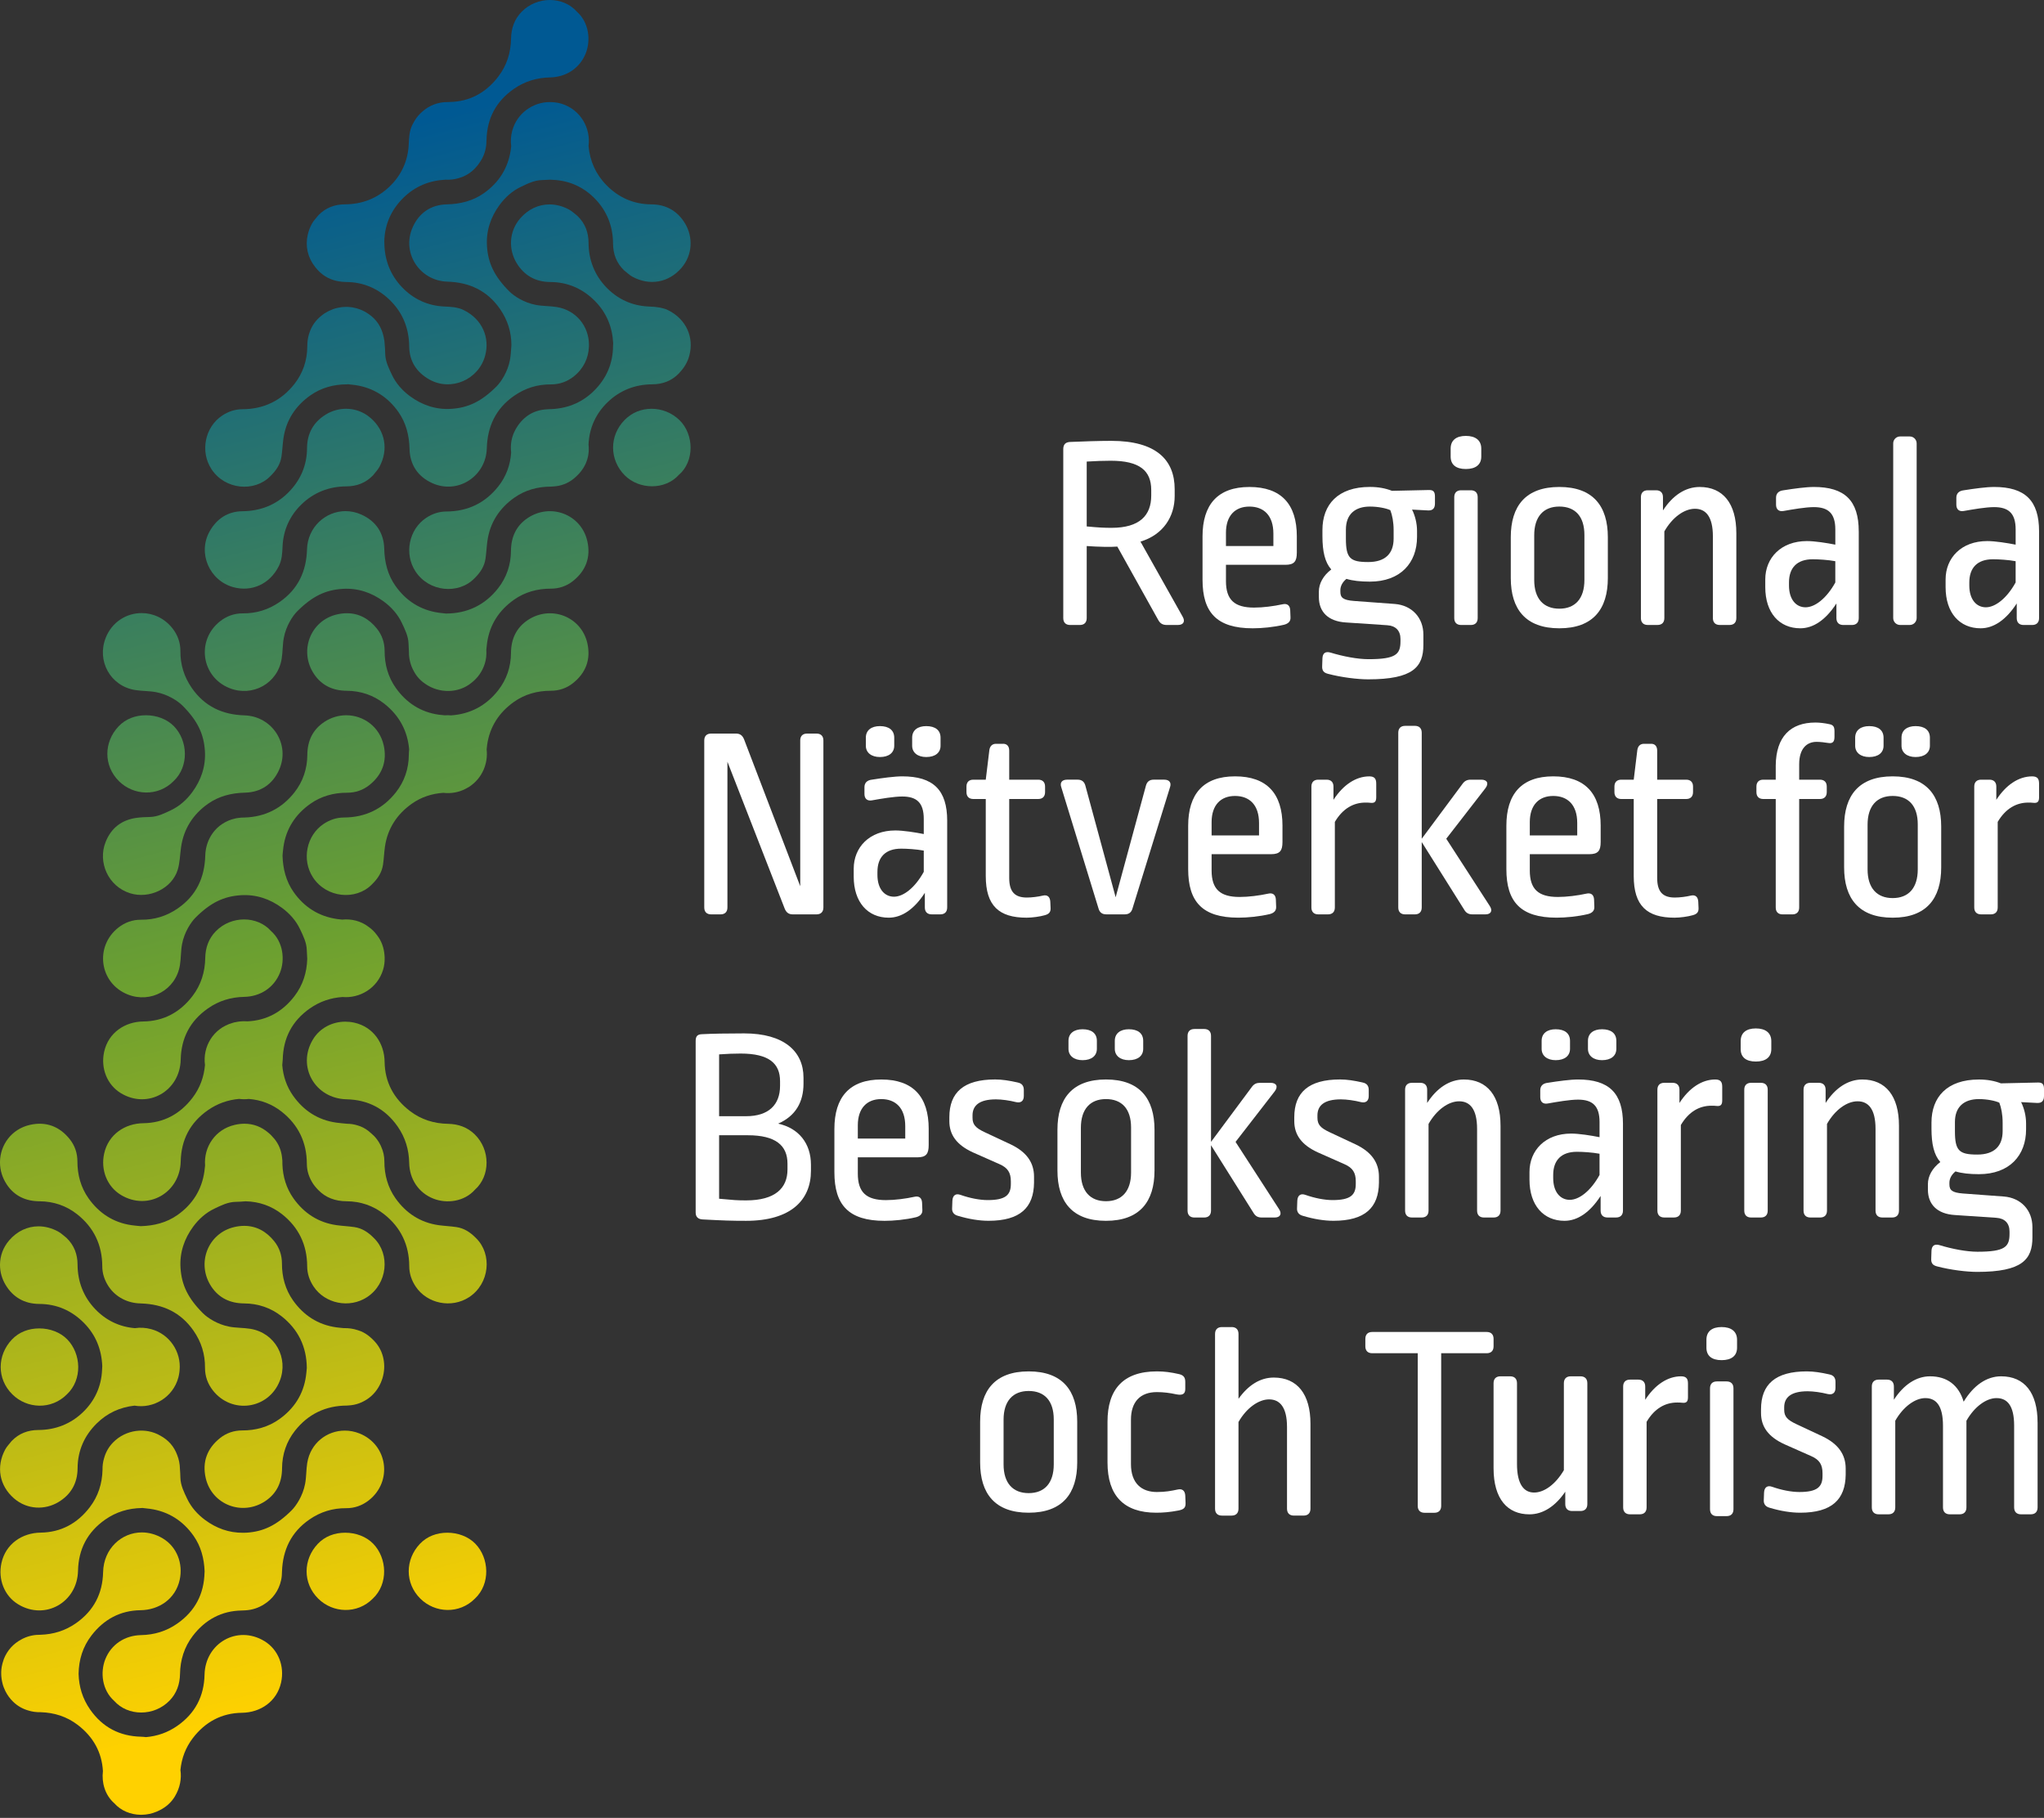 <svg width="415" height="369" viewBox="0 0 415 369" fill="none" xmlns="http://www.w3.org/2000/svg">
<rect x="0" y="0" width="415" height="369" fill="#333333" stroke="none"/>
<path d="M238.498 99.292V100.693C238.498 104.839 236.202 108.535 231.554 109.937L240.121 125.176C240.681 126.129 240.288 126.857 239.17 126.857H236.875C236.092 126.857 235.587 126.577 235.197 125.906L226.853 110.945C225.623 111.058 222.879 111 220.639 110.835V125.459C220.639 126.354 220.136 126.86 219.239 126.86H217.281C216.386 126.86 215.88 126.357 215.88 125.459V91.169C215.88 90.219 216.328 89.768 217.223 89.71C219.966 89.6 222.877 89.485 225.62 89.485C234.744 89.485 238.498 93.351 238.498 99.292ZM220.639 93.689V106.856C223.047 107.082 224.11 107.139 225.677 107.139C231.389 107.139 233.739 104.617 233.739 100.583V99.459C233.739 95.538 231.386 93.521 225.507 93.521C224.277 93.521 222.204 93.579 220.636 93.689" fill="white"/>
<path d="M263.298 108.873V112.179C263.298 113.915 262.795 114.644 261.002 114.644H248.91V117.949C248.91 121.76 250.645 123.329 254.621 123.329C256.414 123.329 258.597 123.049 260.39 122.659C261.34 122.433 261.9 122.884 261.955 123.832L262.013 125.291C262.068 126.132 261.562 126.58 260.725 126.805C258.597 127.308 256.189 127.533 254.344 127.533C247.007 127.533 244.154 124.283 244.154 117.672V108.876C244.154 102.435 247.232 98.847 253.671 98.847C260.11 98.847 263.3 102.32 263.3 108.876M248.91 108.145V110.835H258.539V108.315C258.539 104.617 256.581 102.825 253.668 102.825C250.755 102.825 248.91 104.675 248.91 108.148" fill="white"/>
<path d="M282.612 99.63L290.168 99.462C291.063 99.462 291.343 99.855 291.343 100.806V102.207C291.343 103.103 290.951 103.661 289.943 103.606L286.695 103.438C287.31 104.669 287.705 106.238 287.705 107.752V108.983C287.705 114.251 284.344 118.059 278.13 118.059C276.225 118.059 274.657 117.891 273.372 117.498C272.477 118.227 272.139 119.067 272.139 119.795V120.131C272.139 121.31 272.699 121.812 274.885 121.98L283.227 122.595C286.64 122.876 288.993 125.343 288.993 128.816V130.888C288.993 135.37 286.922 137.892 277.795 137.892C275.667 137.892 272.364 137.502 269.621 136.771C268.726 136.546 268.391 136.098 268.446 135.147L268.501 133.578C268.558 132.57 269.116 132.177 270.123 132.457C272.699 133.24 275.612 133.801 277.85 133.801C283.446 133.801 284.344 132.792 284.344 130.16V129.712C284.344 128.033 283.394 127.022 281.659 126.909L273.259 126.349C269.621 126.124 267.773 124.164 267.773 121.197V120.073C267.773 118.449 268.668 116.825 270.291 115.591C269.006 114.132 268.498 111.951 268.498 108.813V107.579C268.498 102.427 271.634 98.838 278.128 98.838C279.863 98.838 281.318 99.119 282.606 99.624M273.262 107.472V109.321C273.262 113.3 274.102 114.083 277.798 114.083C281.272 114.083 282.952 112.346 282.952 109.321V107.639C282.952 105.961 282.672 104.559 282.279 103.551C281.442 103.158 279.761 102.823 278.136 102.823C275.055 102.823 273.265 104.447 273.265 107.475" fill="white"/>
<path d="M300.748 91.057V92.681C300.748 94.305 299.628 95.201 297.612 95.201C295.597 95.201 294.531 94.305 294.531 92.681V91.057C294.531 89.375 295.652 88.48 297.612 88.48C299.573 88.48 300.748 89.375 300.748 91.057ZM298.62 99.517C299.515 99.517 300.02 100.02 300.02 100.919V125.459C300.02 126.355 299.515 126.86 298.62 126.86H296.662C295.764 126.86 295.262 126.357 295.262 125.459V100.919C295.262 100.023 295.764 99.517 296.662 99.517H298.62Z" fill="white"/>
<path d="M326.446 109.041V117.334C326.446 123.664 323.423 127.531 316.594 127.531C309.765 127.531 306.739 123.664 306.739 117.334V109.041C306.739 102.71 309.762 98.844 316.594 98.844C323.426 98.844 326.446 102.71 326.446 109.041ZM311.498 108.648V117.724C311.498 121.535 313.401 123.552 316.594 123.552C319.787 123.552 321.688 121.535 321.688 117.724V108.593C321.688 104.782 319.782 102.82 316.594 102.82C313.406 102.82 311.498 104.837 311.498 108.648Z" fill="white"/>
<path d="M352.534 108.2V125.459C352.534 126.354 352.032 126.857 351.134 126.857H349.173C348.278 126.857 347.773 126.354 347.773 125.459V108.873C347.773 104.84 346.318 103.271 344.135 103.271C341.952 103.271 339.544 105.007 337.918 107.865V125.459C337.918 126.354 337.416 126.857 336.518 126.857H334.56C333.662 126.857 333.16 126.354 333.16 125.459V100.918C333.16 100.023 333.662 99.517 334.56 99.517H336.238C337.133 99.517 337.638 100.023 337.638 100.918V103.606C339.599 100.581 342.174 98.847 345.085 98.847C349.843 98.847 352.532 102.21 352.532 108.203" fill="white"/>
<path d="M377.39 107.865V125.459C377.39 126.355 376.887 126.86 375.989 126.86H374.254C373.359 126.86 372.854 126.357 372.854 125.459V122.488C370.671 125.852 368.153 127.531 365.52 127.531C361.264 127.531 358.408 124.393 358.408 119.183V117.614C358.408 113.245 361.601 109.827 366.862 109.827C368.485 109.827 370.948 110.22 372.631 110.555V107.475C372.631 104.169 371.173 102.935 368.263 102.935C366.585 102.935 364.009 103.383 362.104 103.721C361.154 103.889 360.594 103.383 360.594 102.433V101.031C360.594 100.19 361.096 99.63 362.104 99.517C364.232 99.179 366.695 98.844 368.263 98.844C374.534 98.844 377.387 101.589 377.387 107.865M363.224 118.229V118.845C363.224 121.7 364.679 123.269 366.582 123.269C368.485 123.269 370.838 121.475 372.628 118.227V113.913C371.116 113.632 369.213 113.52 368.037 113.52C364.847 113.52 363.224 115.256 363.224 118.227" fill="white"/>
<path d="M387.744 88.592H385.786C385.012 88.592 384.385 89.22 384.385 89.993V125.456C384.385 126.23 385.012 126.857 385.786 126.857H387.744C388.517 126.857 389.144 126.23 389.144 125.456V89.993C389.144 89.22 388.517 88.592 387.744 88.592Z" fill="white"/>
<path d="M414 107.865V125.459C414 126.355 413.497 126.86 412.599 126.86H410.864C409.969 126.86 409.464 126.357 409.464 125.459V122.488C407.281 125.852 404.763 127.531 402.129 127.531C397.873 127.531 395.021 124.393 395.021 119.183V117.614C395.021 113.245 398.211 109.827 403.475 109.827C405.098 109.827 407.561 110.22 409.244 110.555V107.475C409.244 104.169 407.786 102.935 404.875 102.935C403.198 102.935 400.622 103.383 398.716 103.721C397.766 103.889 397.203 103.383 397.203 102.433V101.031C397.203 100.19 397.706 99.63 398.716 99.517C400.844 99.179 403.307 98.844 404.875 98.844C411.147 98.844 414 101.589 414 107.865ZM399.837 118.229V118.845C399.837 121.7 401.292 123.269 403.195 123.269C405.098 123.269 407.451 121.475 409.241 118.227V113.913C407.728 113.632 405.825 113.52 404.65 113.52C401.459 113.52 399.837 115.256 399.837 118.227" fill="white"/>
<path d="M160.96 185.599C160.175 185.599 159.672 185.261 159.337 184.478L147.692 154.615V184.198C147.692 185.093 147.19 185.599 146.292 185.599H144.389C143.494 185.599 142.988 185.096 142.988 184.198V150.301C142.988 149.405 143.491 148.9 144.389 148.9H149.427C150.213 148.9 150.712 149.235 151.05 150.021L162.473 179.884V150.301C162.473 149.405 162.975 148.9 163.873 148.9H165.776C166.671 148.9 167.176 149.403 167.176 150.301V184.198C167.176 185.093 166.674 185.599 165.776 185.599H160.963H160.96Z" fill="white"/>
<path d="M192.31 166.604V184.198C192.31 185.093 191.805 185.599 190.909 185.599H189.174C188.279 185.599 187.774 185.096 187.774 184.198V181.227C185.591 184.591 183.073 186.272 180.44 186.272C176.183 186.272 173.331 183.132 173.331 177.925V176.353C173.331 171.984 176.518 168.566 181.785 168.566C183.408 168.566 185.871 168.959 187.554 169.294V166.214C187.554 162.908 186.096 161.674 183.185 161.674C181.508 161.674 178.929 162.119 177.026 162.457C176.076 162.625 175.514 162.119 175.514 161.171V159.77C175.514 158.932 176.019 158.369 177.026 158.256C179.154 157.921 181.617 157.583 183.185 157.583C189.457 157.583 192.312 160.328 192.312 166.604M181.56 149.741V151.365C181.56 152.766 180.494 153.662 178.649 153.662C176.914 153.662 175.794 152.766 175.794 151.365V149.741C175.794 148.227 176.914 147.386 178.649 147.386C180.497 147.386 181.56 148.227 181.56 149.741ZM178.147 176.971V177.587C178.147 180.444 179.605 182.013 181.508 182.013C183.411 182.013 185.764 180.219 187.554 176.968V172.654C186.041 172.374 184.138 172.261 182.963 172.261C179.772 172.261 178.149 173.998 178.149 176.968M190.964 149.741V151.365C190.964 152.766 189.902 153.662 188.054 153.662C186.318 153.662 185.198 152.766 185.198 151.365V149.741C185.198 148.227 186.318 147.386 188.054 147.386C189.902 147.386 190.964 148.227 190.964 149.741Z" fill="white"/>
<path d="M203.674 150.974C204.457 150.974 204.905 151.477 204.905 152.376V158.259H210.783C211.679 158.259 212.184 158.761 212.184 159.66V160.781C212.184 161.677 211.681 162.182 210.783 162.182H204.905V178.205C204.905 181.062 206.08 182.183 208.488 182.183C209.496 182.183 210.783 182.016 211.733 181.79C212.683 181.565 213.191 182.071 213.246 183.021L213.301 184.255C213.359 185.151 212.966 185.544 212.126 185.769C211.176 186.049 209.55 186.272 208.43 186.272C202.831 186.272 200.143 183.862 200.143 177.812V162.182H197.625C196.73 162.182 196.225 161.677 196.225 160.781V159.66C196.225 158.764 196.727 158.259 197.625 158.259H200.143L200.871 152.266C200.983 151.425 201.486 150.977 202.214 150.977H203.672L203.674 150.974Z" fill="white"/>
<path d="M236.367 158.256C237.432 158.256 237.88 158.871 237.542 159.825L229.928 184.42C229.702 185.203 229.197 185.596 228.36 185.596H224.609C223.769 185.596 223.266 185.203 223.041 184.42L215.485 159.825C215.147 158.874 215.594 158.256 216.66 158.256H218.788C219.628 158.256 220.131 158.649 220.356 159.432L226.515 182.123L232.673 159.432C232.899 158.649 233.401 158.256 234.241 158.256H236.369H236.367Z" fill="white"/>
<path d="M260.384 167.612V170.918C260.384 172.654 259.881 173.382 258.088 173.382H245.996V176.688C245.996 180.496 247.731 182.065 251.707 182.065C253.5 182.065 255.683 181.785 257.476 181.395C258.426 181.17 258.989 181.62 259.041 182.568L259.099 184.027C259.154 184.868 258.651 185.316 257.811 185.541C255.683 186.044 253.275 186.269 251.43 186.269C244.093 186.269 241.24 183.019 241.24 176.408V167.612C241.24 161.171 244.318 157.583 250.757 157.583C257.196 157.583 260.387 161.059 260.387 167.612M245.996 166.884V169.574H255.625V167.054C255.625 163.356 253.665 161.564 250.754 161.564C247.844 161.564 245.996 163.414 245.996 166.887" fill="white"/>
<path d="M279.421 159.042V161.844C279.421 162.74 279.083 163.02 278.356 162.963C277.741 162.908 277.683 162.908 277.235 162.908C274.827 162.908 272.644 164.084 271.019 166.829V184.2C271.019 185.096 270.516 185.599 269.618 185.599H267.658C266.763 185.599 266.26 185.096 266.26 184.2V159.66C266.26 158.764 266.763 158.259 267.658 158.259H269.338C270.233 158.259 270.739 158.764 270.739 159.66V162.35C272.699 159.325 275.275 157.588 278.018 157.588C279.138 157.588 279.418 158.149 279.418 159.044" fill="white"/>
<path d="M287.257 147.331C288.153 147.331 288.658 147.837 288.658 148.732V170.247L296.945 159.1C297.389 158.484 297.895 158.259 298.622 158.259H300.75C301.981 158.259 302.315 159.045 301.588 159.995L293.639 170.247L302.486 183.92C303.101 184.871 302.711 185.599 301.591 185.599H298.96C298.175 185.599 297.672 185.319 297.28 184.648L288.658 170.92V184.2C288.658 185.096 288.155 185.602 287.257 185.602H285.297C284.402 185.602 283.896 185.099 283.896 184.2V148.735C283.896 147.839 284.399 147.334 285.297 147.334H287.257V147.331Z" fill="white"/>
<path d="M324.988 167.612V170.918C324.988 172.654 324.486 173.382 322.696 173.382H310.6V176.688C310.6 180.496 312.335 182.065 316.311 182.065C318.104 182.065 320.287 181.785 322.08 181.395C323.03 181.17 323.593 181.62 323.648 182.568L323.703 184.027C323.758 184.868 323.256 185.316 322.415 185.541C320.287 186.044 317.879 186.269 316.034 186.269C308.697 186.269 305.844 183.019 305.844 176.408V167.612C305.844 161.171 308.925 157.583 315.361 157.583C321.798 157.583 324.991 161.059 324.991 167.612M310.6 166.884V169.574H320.23V167.054C320.23 163.356 318.272 161.564 315.359 161.564C312.445 161.564 310.6 163.414 310.6 166.887" fill="white"/>
<path d="M335.233 150.974C336.015 150.974 336.463 151.477 336.463 152.376V158.259H342.344C343.239 158.259 343.742 158.761 343.742 159.66V160.781C343.742 161.677 343.239 162.182 342.344 162.182H336.463V178.205C336.463 181.062 337.638 182.183 340.046 182.183C341.054 182.183 342.344 182.016 343.294 181.79C344.244 181.565 344.75 182.071 344.805 183.021L344.86 184.255C344.917 185.151 344.525 185.544 343.684 185.769C342.734 186.049 341.109 186.272 339.988 186.272C334.39 186.272 331.702 183.862 331.702 177.812V162.182H329.184C328.288 162.182 327.783 161.677 327.783 160.781V159.66C327.783 158.764 328.286 158.259 329.184 158.259H331.702L332.429 152.266C332.542 151.425 333.044 150.977 333.772 150.977H335.23L335.233 150.974Z" fill="white"/>
<path d="M371.453 146.996C372.293 147.163 372.46 147.611 372.46 148.452V149.576C372.46 150.526 372.123 150.977 371.17 150.807C370.5 150.694 369.547 150.581 368.82 150.581C366.807 150.581 365.294 151.983 365.294 155.121V158.259H369.495C370.39 158.259 370.893 158.762 370.893 159.66V160.781C370.893 161.677 370.39 162.182 369.495 162.182H365.294V184.203C365.294 185.099 364.789 185.604 363.894 185.604H361.933C361.038 185.604 360.533 185.101 360.533 184.203V162.182H358.012C357.117 162.182 356.612 161.68 356.612 160.781V159.66C356.612 158.764 357.114 158.259 358.012 158.259H360.533V155.401C360.588 149.518 363.556 146.66 368.594 146.66C369.38 146.66 370.442 146.773 371.45 146.998" fill="white"/>
<path d="M394.128 167.783V176.073C394.128 182.403 391.102 186.272 384.273 186.272C377.444 186.272 374.419 182.403 374.419 176.073V167.783C374.419 161.452 377.442 157.583 384.273 157.583C391.105 157.583 394.128 161.452 394.128 167.783ZM382.425 149.741V151.365C382.425 152.766 381.363 153.662 379.515 153.662C377.779 153.662 376.662 152.766 376.662 151.365V149.741C376.662 148.227 377.782 147.386 379.515 147.386C381.363 147.386 382.425 148.227 382.425 149.741ZM379.18 167.39V176.465C379.18 180.277 381.083 182.293 384.276 182.293C387.47 182.293 389.37 180.277 389.37 176.465V167.335C389.37 163.524 387.464 161.562 384.276 161.562C381.088 161.562 379.18 163.579 379.18 167.39ZM391.833 149.741V151.365C391.833 152.766 390.767 153.662 388.922 153.662C387.187 153.662 386.069 152.766 386.069 151.365V149.741C386.069 148.227 387.187 147.386 388.922 147.386C390.77 147.386 391.833 148.227 391.833 149.741Z" fill="white"/>
<path d="M414 159.042V161.844C414 162.74 413.662 163.02 412.934 162.963C412.319 162.908 412.262 162.908 411.814 162.908C409.406 162.908 407.223 164.084 405.6 166.829V184.2C405.6 185.096 405.095 185.599 404.2 185.599H402.239C401.344 185.599 400.839 185.096 400.839 184.2V159.66C400.839 158.764 401.342 158.259 402.239 158.259H403.917C404.812 158.259 405.318 158.764 405.318 159.66V162.35C407.275 159.325 409.851 157.588 412.597 157.588C413.717 157.588 413.997 158.149 413.997 159.044" fill="white"/>
<path d="M163.138 218.722V219.955C163.138 223.651 161.571 226.512 157.987 228.078C162.131 228.974 164.649 232.057 164.649 236.428V237.659C164.649 243.542 160.62 247.801 151.491 247.801C148.413 247.801 146.954 247.746 142.644 247.521C141.748 247.469 141.243 247.018 141.243 246.12V211.328C141.243 210.432 141.523 209.984 142.418 209.926C144.601 209.813 147.57 209.759 151.098 209.759C159.16 209.759 163.136 213.399 163.136 218.722M146.004 214.018V226.567H151.491C156.027 226.567 158.377 224.269 158.377 220.403V219.45C158.377 215.864 156.137 213.85 150.373 213.85C149.028 213.85 147.572 213.905 146.004 214.018ZM146.004 230.433V243.32C149.028 243.6 149.588 243.655 151.491 243.655C157.427 243.655 159.887 241.135 159.887 237.382V236.203C159.887 232.504 157.482 230.433 151.826 230.433H146.002H146.004Z" fill="white"/>
<path d="M188.554 229.144V232.45C188.554 234.186 188.051 234.914 186.258 234.914H174.166V238.22C174.166 242.031 175.901 243.6 179.877 243.6C181.67 243.6 183.853 243.32 185.646 242.927C186.596 242.701 187.156 243.152 187.211 244.103L187.269 245.562C187.324 246.4 186.821 246.848 185.981 247.073C183.853 247.579 181.445 247.804 179.6 247.804C172.266 247.804 169.41 244.553 169.41 237.942V229.147C169.41 222.706 172.488 219.117 178.927 219.117C185.366 219.117 188.557 222.591 188.557 229.147M174.166 228.416V231.106H183.795V228.586C183.795 224.888 181.835 223.093 178.924 223.093C176.014 223.093 174.166 224.943 174.166 228.416Z" fill="white"/>
<path d="M206.638 219.73C207.476 219.898 207.869 220.403 207.869 221.244V222.475C207.869 223.484 207.253 223.934 206.301 223.709C204.958 223.371 203.39 223.148 202.215 223.148C198.857 223.148 197.456 224.379 197.456 226.396V226.899C197.456 228.3 198.129 228.971 199.919 229.812L205.183 232.276C208.486 233.845 209.942 236.03 209.942 238.833V240.064C209.884 245.106 207.141 247.796 200.705 247.796C198.857 247.796 196.729 247.46 194.488 246.787C193.648 246.562 193.258 246.001 193.313 245.218L193.368 243.704C193.423 242.641 194.041 242.193 194.991 242.528C196.896 243.201 198.912 243.594 200.534 243.594C204.118 243.594 205.235 242.586 205.235 240.344V239.783C205.235 238.047 204.62 237.038 202.943 236.307L197.509 233.9C194.205 232.386 192.75 230.314 192.75 227.569V226.784C192.75 221.741 195.661 219.109 202.045 219.109C203.445 219.109 204.9 219.334 206.636 219.725" fill="white"/>
<path d="M234.404 229.312V237.602C234.404 243.932 231.38 247.801 224.549 247.801C217.717 247.801 214.697 243.932 214.697 237.602V229.312C214.697 222.981 217.72 219.112 224.549 219.112C231.378 219.112 234.404 222.981 234.404 229.312ZM222.701 211.27V212.894C222.701 214.295 221.638 215.194 219.79 215.194C218.055 215.194 216.937 214.295 216.937 212.894V211.27C216.937 209.759 218.058 208.918 219.79 208.918C221.638 208.918 222.701 209.759 222.701 211.27ZM219.455 228.919V237.994C219.455 241.806 221.358 243.822 224.549 243.822C227.739 243.822 229.645 241.806 229.645 237.994V228.864C229.645 225.053 227.739 223.091 224.549 223.091C221.358 223.091 219.455 225.107 219.455 228.919ZM232.108 211.27V212.894C232.108 214.295 231.043 215.194 229.197 215.194C227.462 215.194 226.342 214.295 226.342 212.894V211.27C226.342 209.759 227.462 208.918 229.197 208.918C231.045 208.918 232.108 209.759 232.108 211.27Z" fill="white"/>
<path d="M244.478 208.863C245.373 208.863 245.878 209.366 245.878 210.264V231.779L254.165 220.629C254.613 220.013 255.115 219.791 255.843 219.791H257.971C259.201 219.791 259.536 220.574 258.808 221.527L250.859 231.782L259.703 245.452C260.318 246.403 259.929 247.131 258.808 247.131H256.178C255.392 247.131 254.89 246.851 254.497 246.18L245.875 232.455V245.732C245.875 246.628 245.373 247.134 244.475 247.134H242.515C241.619 247.134 241.114 246.631 241.114 245.732V210.267C241.114 209.371 241.617 208.866 242.515 208.866H244.475L244.478 208.863Z" fill="white"/>
<path d="M276.668 219.73C277.508 219.898 277.898 220.403 277.898 221.244V222.475C277.898 223.484 277.283 223.934 276.33 223.709C274.987 223.371 273.419 223.148 272.244 223.148C268.883 223.148 267.485 224.379 267.485 226.396V226.899C267.485 228.3 268.155 228.971 269.948 229.812L275.212 232.276C278.515 233.845 279.971 236.03 279.971 238.833V240.064C279.913 245.106 277.173 247.796 270.734 247.796C268.886 247.796 266.758 247.46 264.517 246.787C263.68 246.562 263.287 246.001 263.342 245.218L263.397 243.704C263.452 242.641 264.07 242.193 265.022 242.528C266.925 243.201 268.941 243.594 270.564 243.594C274.147 243.594 275.267 242.586 275.267 240.344V239.783C275.267 238.047 274.652 237.038 272.972 236.307L267.54 233.9C264.237 232.386 262.782 230.314 262.782 227.569V226.784C262.782 221.741 265.692 219.109 272.076 219.109C273.477 219.109 274.932 219.334 276.668 219.725" fill="white"/>
<path d="M304.658 228.471V245.729C304.658 246.625 304.153 247.131 303.258 247.131H301.297C300.402 247.131 299.897 246.625 299.897 245.729V229.144C299.897 225.11 298.442 223.541 296.259 223.541C294.076 223.541 291.668 225.278 290.042 228.136V245.729C290.042 246.625 289.54 247.131 288.642 247.131H286.681C285.786 247.131 285.281 246.625 285.281 245.729V221.189C285.281 220.293 285.783 219.788 286.681 219.788H288.362C289.257 219.788 289.762 220.291 289.762 221.189V223.879C291.723 220.851 294.298 219.117 297.209 219.117C301.967 219.117 304.656 222.481 304.656 228.474" fill="white"/>
<path d="M329.516 228.136V245.727C329.516 246.622 329.011 247.128 328.116 247.128H326.381C325.486 247.128 324.98 246.622 324.98 245.727V242.756C322.797 246.12 320.277 247.801 317.646 247.801C313.39 247.801 310.537 244.663 310.537 239.454V237.885C310.537 233.513 313.728 230.095 318.992 230.095C320.617 230.095 323.077 230.488 324.761 230.826V227.743C324.761 224.437 323.303 223.203 320.392 223.203C318.714 223.203 316.139 223.651 314.233 223.989C313.283 224.157 312.723 223.651 312.723 222.7V221.299C312.723 220.461 313.225 219.898 314.233 219.788C316.361 219.45 318.824 219.115 320.392 219.115C326.663 219.115 329.519 221.862 329.519 228.138M318.766 211.27V212.894C318.766 214.295 317.701 215.194 315.856 215.194C314.121 215.194 313.003 214.295 313.003 212.894V211.27C313.003 209.759 314.123 208.918 315.856 208.918C317.704 208.918 318.766 209.759 318.766 211.27ZM315.351 238.5V239.116C315.351 241.973 316.809 243.542 318.712 243.542C320.614 243.542 322.968 241.748 324.758 238.5V234.186C323.245 233.906 321.342 233.79 320.167 233.79C316.973 233.79 315.351 235.527 315.351 238.5ZM328.171 211.27V212.894C328.171 214.295 327.106 215.194 325.26 215.194C323.525 215.194 322.407 214.295 322.407 212.894V211.27C322.407 209.759 323.525 208.918 325.26 208.918C327.108 208.918 328.171 209.759 328.171 211.27Z" fill="white"/>
<path d="M349.668 220.571V223.371C349.668 224.267 349.33 224.547 348.603 224.492C347.988 224.437 347.93 224.437 347.483 224.437C345.074 224.437 342.891 225.613 341.269 228.358V245.727C341.269 246.623 340.763 247.128 339.868 247.128H337.908C337.013 247.128 336.507 246.625 336.507 245.727V221.189C336.507 220.294 337.01 219.788 337.908 219.788H339.586C340.481 219.788 340.986 220.294 340.986 221.189V223.879C342.944 220.851 345.519 219.115 348.265 219.115C349.383 219.115 349.665 219.675 349.665 220.574" fill="white"/>
<path d="M359.633 211.327V212.951C359.633 214.575 358.513 215.471 356.494 215.471C354.476 215.471 353.416 214.575 353.416 212.951V211.327C353.416 209.646 354.537 208.75 356.494 208.75C358.452 208.75 359.633 209.646 359.633 211.327ZM357.505 219.788C358.4 219.788 358.905 220.291 358.905 221.189V245.729C358.905 246.625 358.403 247.131 357.505 247.131H355.544C354.649 247.131 354.144 246.625 354.144 245.729V221.189C354.144 220.293 354.647 219.788 355.544 219.788H357.505Z" fill="white"/>
<path d="M385.554 228.471V245.729C385.554 246.625 385.051 247.131 384.153 247.131H382.195C381.3 247.131 380.795 246.625 380.795 245.729V229.144C380.795 225.11 379.337 223.541 377.154 223.541C374.971 223.541 372.563 225.278 370.94 228.136V245.729C370.94 246.625 370.438 247.131 369.54 247.131H367.579C366.684 247.131 366.179 246.625 366.179 245.729V221.189C366.179 220.293 366.681 219.788 367.579 219.788H369.26C370.155 219.788 370.66 220.291 370.66 221.189V223.879C372.621 220.851 375.196 219.117 378.107 219.117C382.865 219.117 385.554 222.481 385.554 228.474" fill="white"/>
<path d="M406.268 219.898L413.824 219.73C414.72 219.73 415 220.123 415 221.074V222.475C415 223.371 414.61 223.932 413.599 223.877L410.354 223.709C410.969 224.943 411.361 226.512 411.361 228.023V229.257C411.361 234.521 408.001 238.333 401.787 238.333C399.884 238.333 398.316 238.165 397.028 237.772C396.133 238.503 395.795 239.341 395.795 240.069V240.407C395.795 241.583 396.355 242.086 398.538 242.256L406.883 242.872C410.299 243.152 412.649 245.617 412.649 249.09V251.165C412.649 255.646 410.579 258.169 401.452 258.169C399.324 258.169 396.02 257.776 393.277 257.047C392.382 256.822 392.047 256.374 392.105 255.424L392.157 253.852C392.215 252.843 392.772 252.451 393.78 252.734C396.355 253.517 399.269 254.077 401.507 254.077C407.105 254.077 408.001 253.069 408.001 250.436V249.989C408.001 248.31 407.05 247.301 405.315 247.189L396.916 246.628C393.277 246.403 391.429 244.444 391.429 241.476V240.352C391.429 238.728 392.325 237.104 393.947 235.871C392.662 234.412 392.154 232.23 392.154 229.092V227.858C392.154 222.706 395.29 219.12 401.784 219.12C403.519 219.12 404.975 219.401 406.262 219.903M396.916 227.743V229.592C396.916 233.571 397.756 234.354 401.452 234.354C404.925 234.354 406.603 232.617 406.603 229.592V227.913C406.603 226.234 406.323 224.83 405.93 223.824C405.093 223.431 403.412 223.093 401.787 223.093C398.706 223.093 396.916 224.72 396.916 227.745" fill="white"/>
<path d="M301.846 270.364C302.741 270.364 303.246 270.866 303.246 271.765V273.279C303.246 274.175 302.744 274.68 301.846 274.68H292.609V305.664C292.609 306.56 292.106 307.065 291.208 307.065H289.248C288.353 307.065 287.848 306.56 287.848 305.664V274.68H278.611C277.715 274.68 277.21 274.175 277.21 273.279V271.765C277.21 270.869 277.713 270.364 278.611 270.364H301.846Z" fill="white"/>
<path d="M320.882 279.364C321.777 279.364 322.282 279.866 322.282 280.765V305.305C322.282 306.201 321.78 306.707 320.882 306.707H319.202C318.307 306.707 317.801 306.204 317.801 305.305V302.785C315.786 305.756 313.265 307.38 310.522 307.38C306.099 307.38 303.243 304.299 303.243 298.024V280.765C303.243 279.869 303.745 279.364 304.641 279.364H306.601C307.499 279.364 308.001 279.866 308.001 280.765V297.183C308.001 301.271 309.402 302.956 311.472 302.956C313.543 302.956 315.838 301.274 317.518 298.417V280.765C317.518 279.869 318.021 279.364 318.919 279.364H320.879H320.882Z" fill="white"/>
<path d="M342.714 280.817V283.62C342.714 284.516 342.377 284.796 341.649 284.738C341.034 284.683 340.976 284.683 340.529 284.683C338.121 284.683 335.938 285.859 334.315 288.604V305.976C334.315 306.871 333.81 307.377 332.915 307.377H330.957C330.062 307.377 329.556 306.871 329.556 305.976V281.435C329.556 280.54 330.059 280.034 330.957 280.034H332.634C333.53 280.034 334.035 280.54 334.035 281.435V284.125C335.995 281.1 338.571 279.364 341.314 279.364C342.434 279.364 342.714 279.924 342.714 280.82" fill="white"/>
<path d="M352.679 271.941V273.565C352.679 275.189 351.556 276.085 349.543 276.085C347.53 276.085 346.462 275.189 346.462 273.565V271.941C346.462 270.262 347.582 269.364 349.543 269.364C351.504 269.364 352.679 270.262 352.679 271.941ZM350.551 280.401C351.446 280.401 351.951 280.904 351.951 281.803V306.343C351.951 307.239 351.449 307.744 350.551 307.744H348.59C347.695 307.744 347.19 307.241 347.19 306.343V281.803C347.19 280.907 347.692 280.401 348.59 280.401H350.551Z" fill="white"/>
<path d="M371.432 278.982C372.273 279.149 372.665 279.655 372.665 280.493V281.727C372.665 282.735 372.05 283.183 371.095 282.961C369.752 282.623 368.184 282.4 367.009 282.4C363.648 282.4 362.25 283.634 362.25 285.651V286.153C362.25 287.555 362.923 288.225 364.713 289.066L369.977 291.531C373.28 293.097 374.736 295.284 374.736 298.087V299.318C374.678 304.36 371.935 307.05 365.499 307.05C363.651 307.05 361.523 306.715 359.282 306.042C358.445 305.816 358.052 305.256 358.107 304.473L358.162 302.959C358.217 301.895 358.835 301.447 359.787 301.783C361.69 302.456 363.706 302.849 365.328 302.849C368.912 302.849 370.032 301.84 370.032 299.598V299.038C370.032 297.301 369.417 296.293 367.737 295.562L362.305 293.155C359.002 291.641 357.547 289.569 357.547 286.824V286.038C357.547 280.996 360.457 278.364 366.841 278.364C368.242 278.364 369.697 278.589 371.432 278.979" fill="white"/>
<path d="M413.699 288.717V305.976C413.699 306.871 413.197 307.377 412.299 307.377H410.339C409.443 307.377 408.938 306.871 408.938 305.976V289.39C408.938 285.301 407.538 283.787 405.355 283.787C403.285 283.787 400.876 285.524 399.251 288.382V305.976C399.251 306.871 398.746 307.377 397.851 307.377H395.89C394.995 307.377 394.49 306.871 394.49 305.976V289.39C394.49 285.301 393.089 283.787 390.906 283.787C388.836 283.787 386.428 285.524 384.802 288.382V305.976C384.802 306.871 384.3 307.377 383.402 307.377H381.442C380.546 307.377 380.041 306.871 380.041 305.976V281.435C380.041 280.54 380.544 280.034 381.442 280.034H383.122C384.017 280.034 384.522 280.54 384.522 281.435V284.123C386.483 281.097 389.058 279.364 391.856 279.364C395.33 279.364 397.68 281.158 398.688 284.516C400.701 281.21 403.334 279.364 406.302 279.364C411.061 279.364 413.694 282.727 413.694 288.72" fill="white"/>
<path d="M218.71 288.561V296.853C218.71 303.184 215.684 307.05 208.855 307.05C202.026 307.05 199 303.184 199 296.853V288.561C199 282.23 202.023 278.364 208.855 278.364C215.686 278.364 218.71 282.23 218.71 288.561ZM203.759 288.17V297.246C203.759 301.057 205.661 303.074 208.855 303.074C212.048 303.074 213.948 301.057 213.948 297.246V288.115C213.948 284.304 212.043 282.342 208.855 282.342C205.667 282.342 203.759 284.359 203.759 288.17Z" fill="white"/>
<path d="M239.419 278.924C240.314 279.149 240.649 279.597 240.649 280.493V281.949C240.649 282.9 240.147 283.293 238.802 283.016C237.516 282.735 236.226 282.568 234.883 282.568C231.467 282.568 229.622 284.585 229.622 288.17V297.191C229.622 301.057 231.75 302.849 234.883 302.849C236.619 302.849 237.794 302.624 239.082 302.346C240.034 302.121 240.595 302.571 240.649 303.577L240.707 304.978C240.762 305.987 240.427 306.38 239.249 306.605C237.514 306.94 236.113 307.05 234.771 307.05C228.164 307.05 224.861 303.577 224.861 296.853V288.561C224.861 282.062 227.999 278.364 234.883 278.364C236.393 278.364 237.684 278.531 239.419 278.924Z" fill="white"/>
<path d="M250.056 269.364C250.952 269.364 251.457 269.866 251.457 270.765V283.932C253.415 281.187 255.823 279.618 258.621 279.618C263.379 279.618 266.067 282.981 266.067 288.977V306.233C266.067 307.129 265.565 307.634 264.667 307.634H262.706C261.811 307.634 261.306 307.131 261.306 306.233V289.648C261.306 285.559 259.793 284.048 257.668 284.048C255.543 284.048 253.077 285.784 251.454 288.642V306.236C251.454 307.131 250.949 307.637 250.054 307.637H248.096C247.198 307.637 246.696 307.134 246.696 306.236V270.77C246.696 269.875 247.198 269.369 248.096 269.369H250.054L250.056 269.364Z" fill="white"/>
<path d="M47.599 249.061C42.177 250.299 39.807 256.506 42.924 261.173C44.474 263.495 46.765 264.552 49.575 264.568C52.393 264.585 54.989 265.46 57.184 267.19C60.545 269.836 62.261 273.372 62.293 277.676C62.247 278.231 62.197 278.788 62.118 279.34C61.594 283.054 59.673 285.964 56.671 288.091C54.462 289.656 51.907 290.359 49.169 290.35C47.506 290.348 45.953 290.877 44.677 291.899C42.068 293.977 41.02 296.735 41.766 300.008C43.003 305.435 49.208 307.804 53.872 304.688C56.191 303.14 57.253 300.845 57.267 298.031C57.28 295.215 58.158 292.615 59.884 290.419C62.549 287.037 66.105 285.316 70.443 285.302C70.558 285.302 70.668 285.28 70.781 285.275C70.8 285.275 70.819 285.275 70.841 285.272C72.191 285.19 73.428 284.753 74.548 284.012C75.794 283.188 76.716 282.027 77.292 280.718C77.295 280.707 77.303 280.693 77.308 280.685C77.385 280.504 77.457 280.32 77.522 280.136C77.561 280.018 77.608 279.905 77.643 279.787C77.646 279.776 77.646 279.768 77.651 279.757C78.431 277.22 77.942 274.382 76.183 272.414C76.183 272.414 76.178 272.406 76.172 272.403C76.079 272.298 75.991 272.186 75.892 272.09C75.859 272.057 75.827 272.032 75.796 272.002C75.58 271.774 75.346 271.563 75.108 271.365C75.034 271.305 74.96 271.236 74.883 271.176C74.883 271.176 74.877 271.17 74.872 271.167C74.172 270.616 73.445 270.237 72.655 270.004C71.733 269.691 70.764 269.559 69.809 269.584C69.29 269.537 68.769 269.493 68.253 269.419C64.543 268.895 61.635 266.973 59.505 263.973C57.941 261.763 57.239 259.207 57.245 256.467C57.247 254.804 56.718 253.25 55.7 251.974C54.059 249.912 51.998 248.825 49.592 248.825C48.95 248.825 48.283 248.902 47.591 249.061" fill="url(#paint0_linear_192_78)"/>
<path d="M1.877 251.751C0.612 253.209 0.016 254.949 0 256.671V256.816C0.011 258.208 0.403 259.58 1.12 260.78C2.629 263.303 4.942 264.656 7.979 264.673C11.536 264.684 14.584 266.031 17.062 268.543C19.455 270.97 20.626 273.926 20.764 277.3C20.747 277.553 20.733 277.802 20.725 278.058C20.582 281.445 19.216 284.371 16.829 286.661C14.354 289.033 11.278 290.249 7.771 290.262C5.688 290.271 3.847 290.954 2.357 292.505C1.915 293.079 1.383 293.606 1.045 294.237C-0.812 297.71 -0.14 301.553 2.837 304.136C5.513 306.461 9.143 306.527 11.862 304.894C14.387 303.384 15.739 301.067 15.753 298.031C15.77 294.471 17.114 291.421 19.625 288.942C21.787 286.806 24.372 285.64 27.305 285.316C31.144 285.983 35.134 283.622 36.212 279.606C36.294 279.296 36.355 278.983 36.401 278.673C36.418 278.574 36.426 278.475 36.44 278.376C36.451 278.283 36.456 278.195 36.467 278.102C36.805 274.453 34.492 270.811 30.683 269.787C29.572 269.487 28.452 269.427 27.382 269.592C24.237 269.325 21.507 267.997 19.348 265.743C16.98 263.27 15.759 260.19 15.748 256.687C15.742 254.603 15.056 252.759 13.506 251.268C12.932 250.826 12.405 250.296 11.774 249.959C10.479 249.264 9.129 248.921 7.815 248.921C5.609 248.921 3.496 249.882 1.88 251.749" fill="url(#paint1_linear_192_78)"/>
<path d="M21.455 129.487C19.628 134.112 22.369 139.243 27.434 140.061C28.842 140.289 30.299 140.228 31.695 140.497C34.113 140.959 36.097 142.279 37.041 143.21C40.136 146.306 41.376 148.991 41.601 152.403C41.804 155.513 40.849 158.335 39.025 160.806C37.9 162.335 36.459 163.631 34.714 164.457C33.358 165.099 32.003 165.791 30.442 165.829C29.558 165.851 28.672 165.882 27.799 165.997C24.726 166.4 22.566 168.05 21.43 170.938C19.844 174.968 21.891 179.906 26.454 181.323C30.282 182.511 34.876 180.395 36.072 176.576C36.528 175.116 36.539 173.516 36.758 171.978C37.293 168.242 39.189 165.297 42.227 163.156C44.441 161.594 46.999 160.957 49.734 160.894C52.972 160.817 55.359 159.172 56.666 156.265C58.998 151.08 55.28 145.367 49.619 145.203C45.179 145.074 41.538 143.394 38.94 139.644C37.367 137.376 36.607 134.889 36.629 132.172C36.64 130.42 36.061 128.869 35.032 127.56C33.38 125.452 31.053 124.444 28.757 124.444C25.727 124.444 22.747 126.195 21.452 129.484" fill="url(#paint2_linear_192_78)"/>
<path d="M68.437 124.708C63.012 125.946 60.644 132.152 63.761 136.819C65.309 139.141 67.603 140.198 70.415 140.215C73.231 140.231 75.829 141.107 78.025 142.836C81.065 145.23 82.75 148.359 83.071 152.118C83.032 152.469 83.008 152.834 83.005 153.207C82.991 156.024 82.113 158.623 80.387 160.82C77.725 164.202 74.164 165.923 69.828 165.936C68.322 165.942 66.955 166.411 65.723 167.229C62.208 169.554 61.218 174.526 63.534 178.081C66.291 182.308 72.273 182.802 75.486 179.538C76.76 178.303 77.531 177.049 77.761 175.533C77.942 174.331 77.983 173.104 78.151 171.899C78.678 168.185 80.596 165.278 83.6 163.147C85.51 161.794 87.678 161.089 89.999 160.927C91.533 161.111 93.094 160.847 94.45 160.152C94.576 160.092 94.702 160.021 94.826 159.952C94.864 159.927 94.905 159.908 94.941 159.883C95.051 159.82 95.166 159.763 95.276 159.691C97.948 157.948 99.126 154.915 98.805 152.104C98.835 151.81 98.857 151.516 98.901 151.223C99.425 147.508 101.343 144.601 104.345 142.471C106.554 140.907 109.108 140.204 111.847 140.209C113.509 140.212 115.063 139.682 116.338 138.661C118.948 136.586 119.996 133.827 119.25 130.552C118.012 125.128 111.808 122.756 107.143 125.874C104.822 127.425 103.766 129.717 103.749 132.528C103.733 135.345 102.855 137.947 101.129 140.143C98.681 143.254 95.462 144.942 91.588 145.205C91.16 145.167 90.729 145.161 90.296 145.194C89.898 145.156 89.494 145.126 89.096 145.071C85.387 144.547 82.478 142.625 80.351 139.622C78.787 137.412 78.082 134.856 78.09 132.117C78.093 130.453 77.561 128.899 76.543 127.623C74.902 125.561 72.841 124.474 70.438 124.474C69.795 124.474 69.129 124.551 68.437 124.71" fill="url(#paint3_linear_192_78)"/>
<path d="M62.335 111.504C62.206 115.948 60.529 119.588 56.778 122.19C54.511 123.763 52.026 124.521 49.306 124.502C47.556 124.488 46.008 125.07 44.696 126.097C39.807 129.929 40.844 137.404 46.623 139.685C51.246 141.51 56.375 138.771 57.192 133.701C57.42 132.292 57.36 130.835 57.629 129.437C58.092 127.019 59.41 125.034 60.34 124.09C63.435 120.993 66.116 119.753 69.529 119.528C72.641 119.324 75.456 120.28 77.928 122.105C79.457 123.233 80.752 124.672 81.578 126.418C82.217 127.774 82.912 129.13 82.95 130.695C82.964 131.244 82.988 131.795 83.027 132.342C83.016 133.657 83.331 134.974 83.984 136.171C84.531 137.231 85.312 138.112 86.333 138.798C89.184 140.805 93.135 140.742 95.723 138.59C96.947 137.648 97.927 136.333 98.437 134.681C98.711 133.794 98.805 132.861 98.741 131.941C98.788 131.461 98.826 130.977 98.895 130.497C99.419 126.786 101.337 123.876 104.339 121.746C106.548 120.181 109.103 119.478 111.841 119.486C113.504 119.489 115.057 118.957 116.333 117.938C118.942 115.86 119.991 113.104 119.244 109.829C118.007 104.405 111.803 102.033 107.138 105.149C104.817 106.702 103.76 108.992 103.744 111.806C103.727 114.622 102.849 117.222 101.123 119.418C98.462 122.8 94.903 124.521 90.567 124.535C90.553 124.535 90.543 124.537 90.529 124.537C90.049 124.491 89.571 124.441 89.094 124.373C85.359 123.837 82.415 121.941 80.275 118.902C78.716 116.689 78.077 114.128 78.014 111.397C77.937 108.152 76.296 105.766 73.387 104.457C72.314 103.974 71.217 103.749 70.152 103.749C66.077 103.749 62.464 107.015 62.332 111.506" fill="url(#paint4_linear_192_78)"/>
<path d="M103.999 26.534C103.716 27.597 103.653 28.664 103.788 29.691C103.763 29.927 103.741 30.16 103.705 30.394C103.167 34.133 101.274 37.078 98.237 39.219C96.022 40.776 93.465 41.418 90.732 41.481C87.491 41.558 85.104 43.2 83.798 46.107C81.466 51.292 85.181 57.002 90.844 57.17C95.287 57.299 98.928 58.979 101.527 62.728C103.069 64.955 103.823 67.384 103.831 70.041C103.749 71.057 103.724 72.084 103.535 73.08C103.071 75.499 101.752 77.481 100.824 78.425C97.726 81.522 95.045 82.765 91.632 82.987C88.523 83.193 85.705 82.235 83.233 80.412C81.704 79.284 80.412 77.846 79.583 76.1C78.944 74.744 78.249 73.388 78.211 71.823C78.192 71.093 78.159 70.363 78.085 69.638C78.079 69.586 78.077 69.531 78.071 69.476C78.06 69.38 78.058 69.281 78.044 69.182C78.008 68.9 77.948 68.63 77.89 68.367C77.89 68.362 77.89 68.356 77.89 68.35V68.348C77.451 66.352 76.422 64.796 74.803 63.711C74.641 63.596 74.471 63.494 74.301 63.393C74.235 63.357 74.177 63.316 74.109 63.28C73.401 62.885 72.635 62.608 71.84 62.451C71.719 62.426 71.598 62.399 71.475 62.38C71.34 62.358 71.2 62.347 71.066 62.333C70.907 62.317 70.75 62.306 70.594 62.297C70.468 62.295 70.339 62.292 70.213 62.295C70.04 62.295 69.867 62.306 69.697 62.319C69.579 62.328 69.461 62.336 69.345 62.35C69.134 62.374 68.926 62.413 68.717 62.454C68.64 62.471 68.563 62.481 68.487 62.501C68.19 62.569 67.897 62.654 67.609 62.756C67.584 62.767 67.559 62.778 67.534 62.789C67.271 62.885 67.013 63 66.758 63.124C66.689 63.157 66.623 63.195 66.555 63.231C66.357 63.335 66.165 63.448 65.976 63.569C65.913 63.61 65.847 63.637 65.784 63.681C65.734 63.714 65.693 63.755 65.644 63.788C65.575 63.835 65.512 63.887 65.446 63.936C64.085 64.952 63.207 66.242 62.757 67.766C62.749 67.793 62.732 67.821 62.727 67.848C62.697 67.944 62.678 68.046 62.653 68.145C62.634 68.222 62.612 68.298 62.593 68.375C62.461 68.96 62.395 69.553 62.4 70.151C62.4 70.212 62.392 70.272 62.389 70.335C62.376 73.152 61.498 75.751 59.772 77.947C57.11 81.329 53.551 83.051 49.213 83.064C47.706 83.067 46.337 83.542 45.108 84.357C41.593 86.682 40.605 91.654 42.924 95.209C45.676 99.436 51.663 99.93 54.877 96.666C56.15 95.428 56.923 94.177 57.151 92.658C57.332 91.456 57.368 90.232 57.541 89.024C58.065 85.312 59.986 82.403 62.988 80.275C65.197 78.71 67.751 78.005 70.49 78.013C70.558 78.013 70.624 78 70.693 77.997C71.154 78.041 71.615 78.09 72.07 78.153C75.807 78.691 78.752 80.585 80.889 83.624C82.448 85.84 83.087 88.398 83.15 91.132C83.227 94.371 84.868 96.762 87.777 98.072C92.96 100.402 98.667 96.686 98.835 91.02C98.961 86.578 100.64 82.938 104.391 80.336C106.658 78.763 109.141 78.002 111.86 78.024C113.611 78.035 115.161 77.456 116.47 76.429C118.503 74.834 119.5 72.608 119.565 70.387C119.568 70.322 119.574 70.256 119.576 70.19C119.576 70.094 119.576 69.995 119.574 69.901C119.552 66.272 117.019 62.967 113.04 62.322C111.633 62.094 110.176 62.155 108.779 61.886C106.361 61.425 104.378 60.104 103.434 59.171C100.338 56.077 99.098 53.392 98.873 49.977C98.67 46.864 99.625 44.045 101.45 41.575C102.578 40.046 104.013 38.75 105.76 37.924C107.113 37.281 108.469 36.587 110.033 36.551C110.584 36.537 111.133 36.513 111.682 36.474C111.877 36.483 112.074 36.496 112.269 36.505C115.655 36.647 118.58 38.017 120.869 40.405C123.24 42.876 124.458 45.956 124.469 49.461C124.48 51.545 125.163 53.39 126.713 54.88C127.287 55.322 127.814 55.852 128.445 56.192C131.916 58.051 135.757 57.378 138.34 54.4C140.664 51.721 140.724 48.092 139.097 45.371C137.585 42.848 135.269 41.492 132.237 41.481C128.681 41.465 125.632 40.12 123.154 37.608C120.954 35.379 119.777 32.7 119.494 29.655C119.974 26.062 117.919 22.268 114.014 21.055C113.427 20.874 112.821 20.78 112.209 20.745C112.008 20.728 111.808 20.72 111.611 20.72C108.211 20.72 104.962 22.977 104.002 26.54" fill="url(#paint5_linear_192_78)"/>
<path d="M65.789 146.581C63.471 148.129 62.411 150.424 62.398 153.235C62.381 156.051 61.503 158.651 59.777 160.847C57.212 164.108 53.804 165.807 49.677 165.939C49.216 165.928 48.76 165.967 48.313 166.038C48.198 166.052 48.082 166.068 47.967 166.087C47.893 166.104 47.825 166.123 47.753 166.14C46.812 166.343 45.931 166.713 45.114 167.254C42.946 168.69 41.741 171.133 41.678 173.628C41.678 173.645 41.675 173.667 41.675 173.686C41.544 178.13 39.867 181.773 36.116 184.375C33.849 185.946 31.366 186.706 28.647 186.687C26.896 186.67 25.346 187.255 24.037 188.279C19.15 192.114 20.185 199.586 25.963 201.87C30.587 203.695 35.715 200.953 36.533 195.886C36.758 194.48 36.7 193.02 36.967 191.622C37.43 189.204 38.75 187.219 39.68 186.275C42.776 183.181 45.456 181.938 48.87 181.713C51.982 181.509 54.8 182.465 57.269 184.29C58.795 185.418 60.093 186.857 60.919 188.603C61.558 189.959 62.252 191.315 62.291 192.88C62.304 193.467 62.335 194.057 62.379 194.642C62.296 197.426 61.495 199.968 59.78 202.205C57.349 205.378 54.136 207.151 50.206 207.313C50.176 207.311 50.146 207.311 50.11 207.308C50.009 207.3 49.91 207.297 49.808 207.294C49.133 207.272 48.453 207.338 47.783 207.489C47.723 207.5 47.665 207.503 47.602 207.517C47.495 207.541 47.399 207.582 47.295 207.607C47.262 207.618 47.232 207.624 47.199 207.635C43.303 208.735 41.115 212.452 41.618 216.172C41.404 218.615 40.597 220.855 39.066 222.856C36.55 226.137 33.21 227.94 29.097 227.99C25.349 228.036 22.004 230.276 21.148 234.147C20.412 237.46 21.729 240.845 24.558 242.552C30.041 245.858 36.555 242.121 36.692 235.723C36.785 231.374 38.586 227.88 42.21 225.346C44.15 223.99 46.263 223.26 48.543 223.054C49.21 223.142 49.877 223.147 50.519 223.065C52.972 223.249 55.236 224.111 57.184 225.645C60.565 228.308 62.285 231.868 62.299 236.206C62.302 237.713 62.774 239.08 63.589 240.312C63.8 240.628 64.033 240.914 64.283 241.191C64.346 241.265 64.415 241.331 64.478 241.402C64.53 241.454 64.579 241.507 64.631 241.556C66.116 243.09 68.061 243.823 70.366 243.832C73.181 243.845 75.78 244.727 77.975 246.453C81.358 249.116 83.076 252.676 83.09 257.014C83.093 258.521 83.565 259.888 84.379 261.12C86.706 264.637 91.676 265.625 95.226 263.308C99.452 260.549 99.949 254.565 96.686 251.351C95.449 250.077 94.197 249.305 92.68 249.075C91.478 248.894 90.254 248.852 89.05 248.685C85.337 248.158 82.431 246.239 80.302 243.236C78.738 241.023 78.035 238.468 78.041 235.731C78.044 234.671 77.811 233.669 77.388 232.741C77.355 232.667 77.328 232.59 77.292 232.516C77.218 232.363 77.138 232.212 77.05 232.063C76.74 231.512 76.362 230.993 75.898 230.534C75.854 230.49 75.813 230.46 75.769 230.416C75.651 230.298 75.528 230.191 75.404 230.081C75.209 229.903 75.017 229.727 74.82 229.574C74.814 229.568 74.806 229.563 74.798 229.56C74.114 229.03 73.395 228.659 72.619 228.44C71.933 228.22 71.214 228.105 70.457 228.099C69.724 228.031 68.989 227.97 68.259 227.869C64.549 227.342 61.64 225.423 59.511 222.417C58.197 220.561 57.494 218.453 57.308 216.202C57.332 215.996 57.349 215.793 57.36 215.584C57.373 215.409 57.398 215.241 57.406 215.06C57.5 210.712 59.3 207.217 62.922 204.684C64.941 203.275 67.142 202.542 69.524 202.372C73.014 202.682 76.606 200.637 77.775 196.855C78.025 196.048 78.121 195.213 78.096 194.379C78.096 194.228 78.085 194.079 78.074 193.928C78.074 193.898 78.068 193.868 78.063 193.84C77.95 192.413 77.473 190.991 76.543 189.819C76.063 189.152 75.473 188.575 74.803 188.111C73.299 186.961 71.359 186.462 69.444 186.662C69.107 186.626 68.772 186.591 68.437 186.544C64.703 186.009 61.756 184.112 59.618 181.076C58.076 178.882 57.439 176.357 57.362 173.656C57.415 173.076 57.464 172.497 57.544 171.918C58.07 168.204 59.989 165.297 62.99 163.169C65.202 161.602 67.757 160.899 70.492 160.907C72.155 160.91 73.706 160.38 74.984 159.362C77.594 157.287 78.639 154.522 77.896 151.25C77.034 147.478 73.771 145.181 70.295 145.181C68.772 145.181 67.208 145.623 65.787 146.572" fill="url(#paint6_linear_192_78)"/>
<path d="M47.671 228.325C43.67 229.239 41.338 232.859 41.64 236.568C41.599 236.983 41.555 237.394 41.497 237.803C40.959 241.542 39.066 244.488 36.026 246.626C33.828 248.174 31.292 248.811 28.578 248.885C27.961 248.831 27.341 248.776 26.726 248.691C23.014 248.163 20.108 246.245 17.978 243.241C16.414 241.029 15.712 238.473 15.717 235.736C15.72 234.073 15.191 232.522 14.17 231.243C12.095 228.632 9.338 227.583 6.064 228.33C2.33 229.184 0.041 232.393 0 235.835V236.036C0.016 237.529 0.458 239.055 1.388 240.444C2.939 242.764 5.23 243.823 8.04 243.837C10.855 243.851 13.456 244.732 15.649 246.459C19.032 249.121 20.75 252.682 20.764 257.019C20.766 258.526 21.238 259.893 22.053 261.126C23.508 263.322 25.988 264.53 28.512 264.565C28.554 264.565 28.589 264.576 28.631 264.576C33.073 264.708 36.714 266.383 39.313 270.135C40.885 272.403 41.645 274.89 41.623 277.61C41.609 279.362 42.191 280.913 43.217 282.222C47.051 287.114 54.52 286.079 56.8 280.295C58.627 275.669 55.886 270.539 50.818 269.721C49.413 269.493 47.953 269.553 46.557 269.287C44.139 268.826 42.156 267.503 41.212 266.572C38.119 263.478 36.876 260.791 36.651 257.379C36.448 254.266 37.406 251.447 39.228 248.976C40.355 247.447 41.793 246.154 43.538 245.325C44.891 244.685 46.247 243.991 47.811 243.952C48.494 243.936 49.177 243.903 49.858 243.84C52.591 243.898 55.115 244.77 57.253 246.45C60.633 249.113 62.351 252.676 62.367 257.014C62.37 258.521 62.842 259.891 63.657 261.12C65.984 264.637 70.953 265.625 74.507 263.305C78.733 260.552 79.224 254.562 75.964 251.351C74.726 250.074 73.475 249.303 71.958 249.075C70.753 248.894 69.529 248.852 68.325 248.682C64.615 248.158 61.706 246.239 59.577 243.236C58.134 241.194 57.431 238.852 57.338 236.351C57.357 235.819 57.327 235.286 57.242 234.759C57.074 233.466 56.589 232.261 55.771 231.237C55.697 231.144 55.612 231.064 55.538 230.974C55.395 230.801 55.244 230.633 55.085 230.471C55.005 230.389 54.926 230.312 54.846 230.232C54.728 230.123 54.602 230.016 54.476 229.911C53.082 228.723 51.46 228.094 49.641 228.094C49.004 228.094 48.349 228.168 47.665 228.325" fill="url(#paint7_linear_192_78)"/>
<path d="M63.531 210.995C60.227 216.482 63.962 222.994 70.358 223.134C74.704 223.227 78.197 225.028 80.73 228.651C82.294 230.891 83.027 233.354 83.079 236.041C83.145 239.321 84.956 242.086 87.966 243.288C90.625 244.35 94.241 243.963 96.436 241.476C99.554 238.701 99.617 233.398 96.368 230.238C94.892 228.805 93.045 228.152 90.987 228.116C88.122 228.066 85.513 227.265 83.219 225.505C79.94 222.988 78.14 219.647 78.088 215.532C78.041 211.78 75.805 208.442 71.933 207.58C71.326 207.445 70.717 207.379 70.116 207.379C67.438 207.379 64.925 208.681 63.534 210.992" fill="url(#paint8_linear_192_78)"/>
<path d="M43.794 189.05C42.358 190.527 41.708 192.375 41.672 194.436C41.626 197.299 40.822 199.913 39.063 202.205C36.547 205.485 33.207 207.286 29.094 207.338C25.346 207.385 22.001 209.622 21.145 213.493C20.41 216.809 21.727 220.194 24.556 221.901C30.038 225.206 36.552 221.47 36.69 215.071C36.783 210.723 38.583 207.228 42.208 204.695C44.441 203.13 46.903 202.397 49.592 202.345C52.871 202.276 55.634 200.467 56.836 197.459C57.9 194.799 57.511 191.18 55.03 188.982C53.644 187.425 51.628 186.629 49.561 186.626C47.492 186.626 45.374 187.422 43.794 189.05Z" fill="url(#paint9_linear_192_78)"/>
<path d="M20.934 319.108C20.84 323.456 19.04 326.954 15.418 329.485C13.24 331.008 10.844 331.738 8.237 331.823C7.052 331.804 5.847 332.035 4.744 332.565C4.689 332.592 4.626 332.617 4.569 332.644C4.478 332.691 4.39 332.74 4.303 332.795C2.741 333.624 1.493 334.961 0.79 336.721C0.752 336.814 0.733 336.916 0.697 337.012C0.628 337.204 0.565 337.396 0.516 337.591C0.488 337.695 0.464 337.794 0.439 337.896C0.368 338.211 0.307 338.53 0.277 338.854V338.859C0.244 339.18 0.239 339.504 0.247 339.828C0.25 339.954 0.258 340.081 0.263 340.207C0.277 340.394 0.299 340.58 0.324 340.767C0.362 341.066 0.425 341.357 0.499 341.651C0.527 341.769 0.552 341.89 0.587 342.002C0.639 342.178 0.705 342.354 0.771 342.527C0.853 342.738 0.944 342.944 1.043 343.15C1.076 343.216 1.1 343.284 1.139 343.35C1.52 344.094 2.025 344.791 2.659 345.409C3.545 346.274 4.571 346.85 5.696 347.182C6.511 347.443 7.376 347.564 8.248 347.542C11.031 347.627 13.572 348.426 15.808 350.142C18.92 352.533 20.681 355.667 20.898 359.497C20.618 361.789 21.279 364.323 23.192 366.014C24.553 367.546 26.526 368.339 28.554 368.364H28.757C29.797 368.353 30.845 368.138 31.83 367.718C31.992 367.655 32.145 367.573 32.299 367.502C32.365 367.469 32.431 367.439 32.494 367.403C33.71 366.788 34.763 365.874 35.496 364.655C36.566 362.884 36.887 361.004 36.632 359.266C36.871 356.908 37.669 354.737 39.156 352.793C41.672 349.513 45.012 347.712 49.125 347.66C52.876 347.613 56.215 345.376 57.074 341.505C57.81 338.189 56.495 334.807 53.661 333.1C48.181 329.792 41.667 333.531 41.53 339.93C41.437 344.278 39.636 347.775 36.012 350.306C34.061 351.671 31.94 352.401 29.646 352.601C29.328 352.563 29.004 352.527 28.669 352.519C24.323 352.425 20.827 350.625 18.294 346.998C16.763 344.805 16.033 342.395 15.956 339.771C15.956 339.762 15.956 339.757 15.956 339.746C16.003 336.88 16.807 334.269 18.566 331.977C21.082 328.697 24.421 326.893 28.532 326.841C32.285 326.794 35.622 324.557 36.481 320.684C37.216 317.37 35.902 313.986 33.07 312.278C31.671 311.435 30.208 311.051 28.801 311.051C24.682 311.051 21.038 314.34 20.936 319.108" fill="url(#paint10_linear_192_78)"/>
<path d="M66.228 84.091C63.706 85.603 62.354 87.918 62.337 90.954C62.324 94.511 60.979 97.561 58.468 100.04C55.93 102.546 52.81 103.727 49.238 103.768C46.227 103.801 43.997 105.311 42.57 107.844C40.076 112.259 42.526 117.883 47.407 119.195C51.049 120.173 54.758 118.624 56.624 114.883C57.247 113.628 57.31 112.286 57.368 110.93C57.511 107.542 58.877 104.616 61.264 102.327C63.737 99.958 66.816 98.736 70.32 98.725C72.402 98.717 74.246 98.033 75.736 96.482C76.175 95.909 76.707 95.382 77.045 94.75C78.905 91.278 78.23 87.434 75.253 84.849C73.777 83.567 72.01 82.971 70.265 82.971C68.852 82.971 67.449 83.361 66.231 84.091" fill="url(#paint11_linear_192_78)"/>
<path d="M105.884 2.418C104.449 3.893 103.799 5.743 103.763 7.802C103.714 10.668 102.912 13.278 101.153 15.57C98.637 18.853 95.298 20.654 91.185 20.706C91.097 20.706 91.009 20.715 90.924 20.717C89.011 20.69 87.184 21.365 85.721 22.677C85.636 22.752 85.551 22.828 85.469 22.905C85.458 22.919 85.444 22.93 85.436 22.938C84.805 23.537 84.272 24.248 83.872 25.066C83.825 25.151 83.779 25.23 83.732 25.318C83.109 26.57 83.046 27.912 82.988 29.268C82.843 32.656 81.479 35.582 79.092 37.871C76.617 40.243 73.541 41.465 70.04 41.476C67.954 41.481 66.11 42.168 64.623 43.716C64.178 44.292 63.649 44.817 63.309 45.451C62.927 46.167 62.658 46.898 62.486 47.628C62.486 47.633 62.486 47.639 62.483 47.644C61.953 49.956 62.469 52.278 63.975 54.172C64.008 54.216 64.039 54.257 64.072 54.298C64.102 54.334 64.132 54.367 64.159 54.403C65.251 55.753 66.654 56.643 68.344 57.021C68.44 57.046 68.539 57.057 68.635 57.074C68.895 57.123 69.159 57.161 69.43 57.192C69.548 57.2 69.661 57.208 69.782 57.214C69.946 57.222 70.106 57.241 70.273 57.241C73.832 57.258 76.878 58.605 79.358 61.114C81.863 63.654 83.046 66.775 83.084 70.352C83.117 73.36 84.626 75.592 87.156 77.022C91.572 79.518 97.194 77.066 98.503 72.18C99.482 68.537 97.935 64.829 94.192 62.962C92.944 62.339 91.599 62.276 90.243 62.218C86.857 62.075 83.932 60.711 81.641 58.32C79.27 55.846 78.052 52.767 78.038 49.264C78.038 49.159 78.027 49.063 78.025 48.962C78.112 45.53 79.44 42.577 81.882 40.164C84.264 37.814 87.162 36.639 90.46 36.469C91.374 36.521 92.271 36.417 93.116 36.161C93.308 36.109 93.492 36.043 93.676 35.977C93.731 35.956 93.789 35.939 93.844 35.917C95.043 35.453 96.055 34.684 96.886 33.66C96.952 33.586 97.013 33.51 97.073 33.43C97.21 33.249 97.339 33.057 97.466 32.862C97.523 32.774 97.584 32.686 97.636 32.595C97.682 32.516 97.74 32.444 97.784 32.365C98.453 31.176 98.755 29.902 98.761 28.648C98.763 28.579 98.777 28.514 98.777 28.445C98.87 24.097 100.67 20.602 104.295 18.068C106.529 16.504 108.993 15.771 111.676 15.716C114.958 15.65 117.719 13.838 118.921 10.832C119.982 8.172 119.596 4.554 117.112 2.355C115.727 0.796 113.707 0 111.641 0C109.575 0 107.456 0.796 105.876 2.424" fill="url(#paint12_linear_192_78)"/>
<path d="M105.623 44.323C103.302 46.999 103.239 50.631 104.866 53.351C106.375 55.874 108.691 57.23 111.726 57.241C115.282 57.258 118.331 58.605 120.808 61.114C123.163 63.497 124.334 66.399 124.499 69.701C124.491 69.882 124.469 70.058 124.466 70.245C124.45 73.802 123.102 76.852 120.594 79.331C118.056 81.84 114.939 83.02 111.364 83.059C111.213 83.061 111.073 83.084 110.927 83.092C110.911 83.092 110.894 83.092 110.878 83.094C108.118 83.278 106.046 84.744 104.693 87.132C103.848 88.631 103.585 90.267 103.779 91.829C103.626 94.363 102.767 96.705 101.192 98.706C98.53 102.088 94.971 103.809 90.636 103.823C89.129 103.826 87.757 104.298 86.528 105.113C83.013 107.438 82.025 112.41 84.344 115.964C87.099 120.192 93.083 120.686 96.297 117.425C97.57 116.187 98.344 114.935 98.571 113.417C98.752 112.215 98.791 110.99 98.961 109.785C99.485 106.074 101.406 103.164 104.405 101.034C106.617 99.469 109.169 98.766 111.907 98.772C112.011 98.772 112.105 98.753 112.209 98.747C112.239 98.744 112.269 98.742 112.297 98.742C113.809 98.668 115.222 98.162 116.402 97.224C118.704 95.387 119.788 93.018 119.494 90.234V90.218C119.639 86.831 121.003 83.904 123.393 81.612C125.866 79.24 128.941 78.022 132.446 78.008C134.528 78 136.372 77.319 137.865 75.768C137.914 75.702 137.969 75.636 138.024 75.573C138.91 74.65 139.599 73.509 139.956 72.174C140.935 68.532 139.388 64.823 135.645 62.956C135.151 62.709 134.638 62.567 134.119 62.462C134.081 62.454 134.043 62.446 134.004 62.438C133.716 62.385 133.428 62.342 133.137 62.314C133.027 62.303 132.92 62.284 132.81 62.278C132.443 62.251 132.07 62.232 131.696 62.215C128.31 62.072 125.385 60.708 123.094 58.317C120.723 55.844 119.505 52.764 119.494 49.261C119.486 47.175 118.8 45.333 117.252 43.839C116.679 43.397 116.152 42.868 115.518 42.527C114.223 41.833 112.876 41.492 111.564 41.492C109.358 41.492 107.245 42.453 105.623 44.32" fill="url(#paint13_linear_192_78)"/>
<path d="M62.379 296.933C62.154 298.341 62.214 299.799 61.945 301.196C61.484 303.615 60.164 305.599 59.234 306.544C56.136 309.64 53.455 310.884 50.044 311.106C49.869 311.117 49.699 311.109 49.529 311.117C49.457 311.117 49.389 311.12 49.317 311.12C46.494 311.142 43.92 310.211 41.645 308.528C40.12 307.4 38.824 305.962 37.998 304.216C37.356 302.863 36.662 301.506 36.624 299.942C36.61 299.332 36.58 298.72 36.53 298.113C36.514 297.183 36.333 296.25 35.984 295.363C35.353 293.631 34.206 292.297 32.519 291.391C29.618 289.702 25.552 290.12 22.945 292.804C22.037 293.738 21.447 294.825 21.123 296.019C20.895 296.777 20.799 297.562 20.816 298.344C20.742 301.147 19.94 303.705 18.214 305.956C15.698 309.239 12.359 311.04 8.246 311.092C4.495 311.139 1.155 313.376 0.296 317.25C-0.436 320.563 0.878 323.95 3.71 325.655C9.19 328.96 15.706 325.224 15.841 318.825C15.937 314.477 17.734 310.983 21.356 308.449C23.595 306.884 26.057 306.151 28.743 306.099C28.795 306.099 28.845 306.088 28.897 306.085C29.426 306.137 29.953 306.19 30.477 306.264C34.212 306.802 37.156 308.696 39.296 311.735C40.805 313.879 41.447 316.347 41.544 318.985C41.541 319.048 41.53 319.105 41.527 319.168C41.434 323.517 39.634 327.011 36.009 329.545C33.775 331.11 31.314 331.843 28.628 331.895C25.349 331.961 22.585 333.772 21.384 336.781C20.322 339.441 20.709 343.059 23.192 345.255C25.963 348.374 31.267 348.437 34.426 345.187C35.861 343.71 36.511 341.862 36.547 339.803C36.596 336.938 37.4 334.327 39.156 332.032C41.672 328.752 45.012 326.951 49.125 326.899C49.364 326.899 49.594 326.888 49.828 326.866C51.189 326.792 52.486 326.369 53.606 325.647C55.304 324.604 56.589 322.938 57.074 320.744C57.206 320.157 57.25 319.572 57.253 318.99C57.412 314.612 59.091 311.015 62.801 308.443C65.067 306.87 67.554 306.113 70.27 306.132C72.023 306.146 73.571 305.561 74.88 304.537C79.77 300.702 78.733 293.23 72.954 290.949C71.98 290.562 70.984 290.383 70.009 290.383C66.36 290.383 63.029 292.933 62.384 296.933" fill="url(#paint14_linear_192_78)"/>
<path d="M126.867 85.197C123.624 88.45 123.744 93.367 126.837 96.474C129.776 99.425 135.041 99.507 137.835 96.381C141.012 93.677 140.957 88.206 137.958 85.28C136.389 83.751 134.333 82.974 132.297 82.974C130.261 82.974 128.349 83.709 126.867 85.2" fill="url(#paint15_linear_192_78)"/>
<path d="M64.513 313.382C61.528 316.544 61.426 321.343 64.618 324.497C67.589 327.439 72.531 327.678 75.692 324.488C78.892 321.48 78.598 316.248 75.769 313.341C74.361 311.891 72.237 311.109 70.1 311.109C67.962 311.109 65.973 311.831 64.513 313.382Z" fill="url(#paint16_linear_192_78)"/>
<path d="M2.404 271.914C-0.582 275.077 -0.683 279.875 2.508 283.029C5.482 285.972 10.422 286.211 13.585 283.024C16.785 280.015 16.488 274.78 13.659 271.873C12.252 270.424 10.128 269.641 7.988 269.641C5.847 269.641 3.866 270.363 2.401 271.914" fill="url(#paint17_linear_192_78)"/>
<path d="M85.244 313.382C82.261 316.544 82.162 321.343 85.348 324.497C88.323 327.439 93.262 327.678 96.423 324.488C99.628 321.48 99.331 316.248 96.505 313.341C95.095 311.891 92.971 311.109 90.833 311.109C88.696 311.109 86.706 311.831 85.244 313.382Z" fill="url(#paint18_linear_192_78)"/>
<path d="M24.056 147.454C21.074 150.616 20.975 155.414 24.161 158.569C27.135 161.511 32.074 161.75 35.235 158.56C38.44 155.552 38.144 150.319 35.318 147.412C33.907 145.963 31.783 145.181 29.646 145.181C27.508 145.181 25.519 145.903 24.056 147.454Z" fill="url(#paint19_linear_192_78)"/>
<defs>
<linearGradient id="paint0_linear_192_78" x1="108.623" y1="18.446" x2="185.629" y2="313.518" gradientUnits="userSpaceOnUse">
<stop stop-color="#005993"/>
<stop offset="0.51" stop-color="#6CA030"/>
<stop offset="1" stop-color="#FFD100"/>
</linearGradient>
<linearGradient id="paint1_linear_192_78" x1="108.623" y1="18.446" x2="185.629" y2="313.518" gradientUnits="userSpaceOnUse">
<stop stop-color="#005993"/>
<stop offset="0.51" stop-color="#6CA030"/>
<stop offset="1" stop-color="#FFD100"/>
</linearGradient>
<linearGradient id="paint2_linear_192_78" x1="108.623" y1="18.446" x2="185.629" y2="313.518" gradientUnits="userSpaceOnUse">
<stop stop-color="#005993"/>
<stop offset="0.51" stop-color="#6CA030"/>
<stop offset="1" stop-color="#FFD100"/>
</linearGradient>
<linearGradient id="paint3_linear_192_78" x1="108.623" y1="18.446" x2="185.629" y2="313.518" gradientUnits="userSpaceOnUse">
<stop stop-color="#005993"/>
<stop offset="0.51" stop-color="#6CA030"/>
<stop offset="1" stop-color="#FFD100"/>
</linearGradient>
<linearGradient id="paint4_linear_192_78" x1="108.623" y1="18.446" x2="185.629" y2="313.518" gradientUnits="userSpaceOnUse">
<stop stop-color="#005993"/>
<stop offset="0.51" stop-color="#6CA030"/>
<stop offset="1" stop-color="#FFD100"/>
</linearGradient>
<linearGradient id="paint5_linear_192_78" x1="108.623" y1="18.446" x2="185.629" y2="313.518" gradientUnits="userSpaceOnUse">
<stop stop-color="#005993"/>
<stop offset="0.51" stop-color="#6CA030"/>
<stop offset="1" stop-color="#FFD100"/>
</linearGradient>
<linearGradient id="paint6_linear_192_78" x1="108.623" y1="18.446" x2="185.629" y2="313.518" gradientUnits="userSpaceOnUse">
<stop stop-color="#005993"/>
<stop offset="0.51" stop-color="#6CA030"/>
<stop offset="1" stop-color="#FFD100"/>
</linearGradient>
<linearGradient id="paint7_linear_192_78" x1="108.623" y1="18.446" x2="185.629" y2="313.518" gradientUnits="userSpaceOnUse">
<stop stop-color="#005993"/>
<stop offset="0.51" stop-color="#6CA030"/>
<stop offset="1" stop-color="#FFD100"/>
</linearGradient>
<linearGradient id="paint8_linear_192_78" x1="108.623" y1="18.446" x2="185.629" y2="313.518" gradientUnits="userSpaceOnUse">
<stop stop-color="#005993"/>
<stop offset="0.51" stop-color="#6CA030"/>
<stop offset="1" stop-color="#FFD100"/>
</linearGradient>
<linearGradient id="paint9_linear_192_78" x1="108.623" y1="18.446" x2="185.629" y2="313.518" gradientUnits="userSpaceOnUse">
<stop stop-color="#005993"/>
<stop offset="0.51" stop-color="#6CA030"/>
<stop offset="1" stop-color="#FFD100"/>
</linearGradient>
<linearGradient id="paint10_linear_192_78" x1="108.623" y1="18.446" x2="185.629" y2="313.518" gradientUnits="userSpaceOnUse">
<stop stop-color="#005993"/>
<stop offset="0.51" stop-color="#6CA030"/>
<stop offset="1" stop-color="#FFD100"/>
</linearGradient>
<linearGradient id="paint11_linear_192_78" x1="108.623" y1="18.446" x2="185.629" y2="313.518" gradientUnits="userSpaceOnUse">
<stop stop-color="#005993"/>
<stop offset="0.51" stop-color="#6CA030"/>
<stop offset="1" stop-color="#FFD100"/>
</linearGradient>
<linearGradient id="paint12_linear_192_78" x1="108.623" y1="18.446" x2="185.629" y2="313.518" gradientUnits="userSpaceOnUse">
<stop stop-color="#005993"/>
<stop offset="0.51" stop-color="#6CA030"/>
<stop offset="1" stop-color="#FFD100"/>
</linearGradient>
<linearGradient id="paint13_linear_192_78" x1="108.623" y1="18.446" x2="185.629" y2="313.518" gradientUnits="userSpaceOnUse">
<stop stop-color="#005993"/>
<stop offset="0.51" stop-color="#6CA030"/>
<stop offset="1" stop-color="#FFD100"/>
</linearGradient>
<linearGradient id="paint14_linear_192_78" x1="108.623" y1="18.446" x2="185.629" y2="313.518" gradientUnits="userSpaceOnUse">
<stop stop-color="#005993"/>
<stop offset="0.51" stop-color="#6CA030"/>
<stop offset="1" stop-color="#FFD100"/>
</linearGradient>
<linearGradient id="paint15_linear_192_78" x1="108.623" y1="18.446" x2="185.629" y2="313.518" gradientUnits="userSpaceOnUse">
<stop stop-color="#005993"/>
<stop offset="0.51" stop-color="#6CA030"/>
<stop offset="1" stop-color="#FFD100"/>
</linearGradient>
<linearGradient id="paint16_linear_192_78" x1="108.623" y1="18.446" x2="185.629" y2="313.518" gradientUnits="userSpaceOnUse">
<stop stop-color="#005993"/>
<stop offset="0.51" stop-color="#6CA030"/>
<stop offset="1" stop-color="#FFD100"/>
</linearGradient>
<linearGradient id="paint17_linear_192_78" x1="108.623" y1="18.446" x2="185.629" y2="313.518" gradientUnits="userSpaceOnUse">
<stop stop-color="#005993"/>
<stop offset="0.51" stop-color="#6CA030"/>
<stop offset="1" stop-color="#FFD100"/>
</linearGradient>
<linearGradient id="paint18_linear_192_78" x1="108.623" y1="18.446" x2="185.629" y2="313.518" gradientUnits="userSpaceOnUse">
<stop stop-color="#005993"/>
<stop offset="0.51" stop-color="#6CA030"/>
<stop offset="1" stop-color="#FFD100"/>
</linearGradient>
<linearGradient id="paint19_linear_192_78" x1="108.623" y1="18.446" x2="185.629" y2="313.518" gradientUnits="userSpaceOnUse">
<stop stop-color="#005993"/>
<stop offset="0.51" stop-color="#6CA030"/>
<stop offset="1" stop-color="#FFD100"/>
</linearGradient>
</defs>
</svg>
